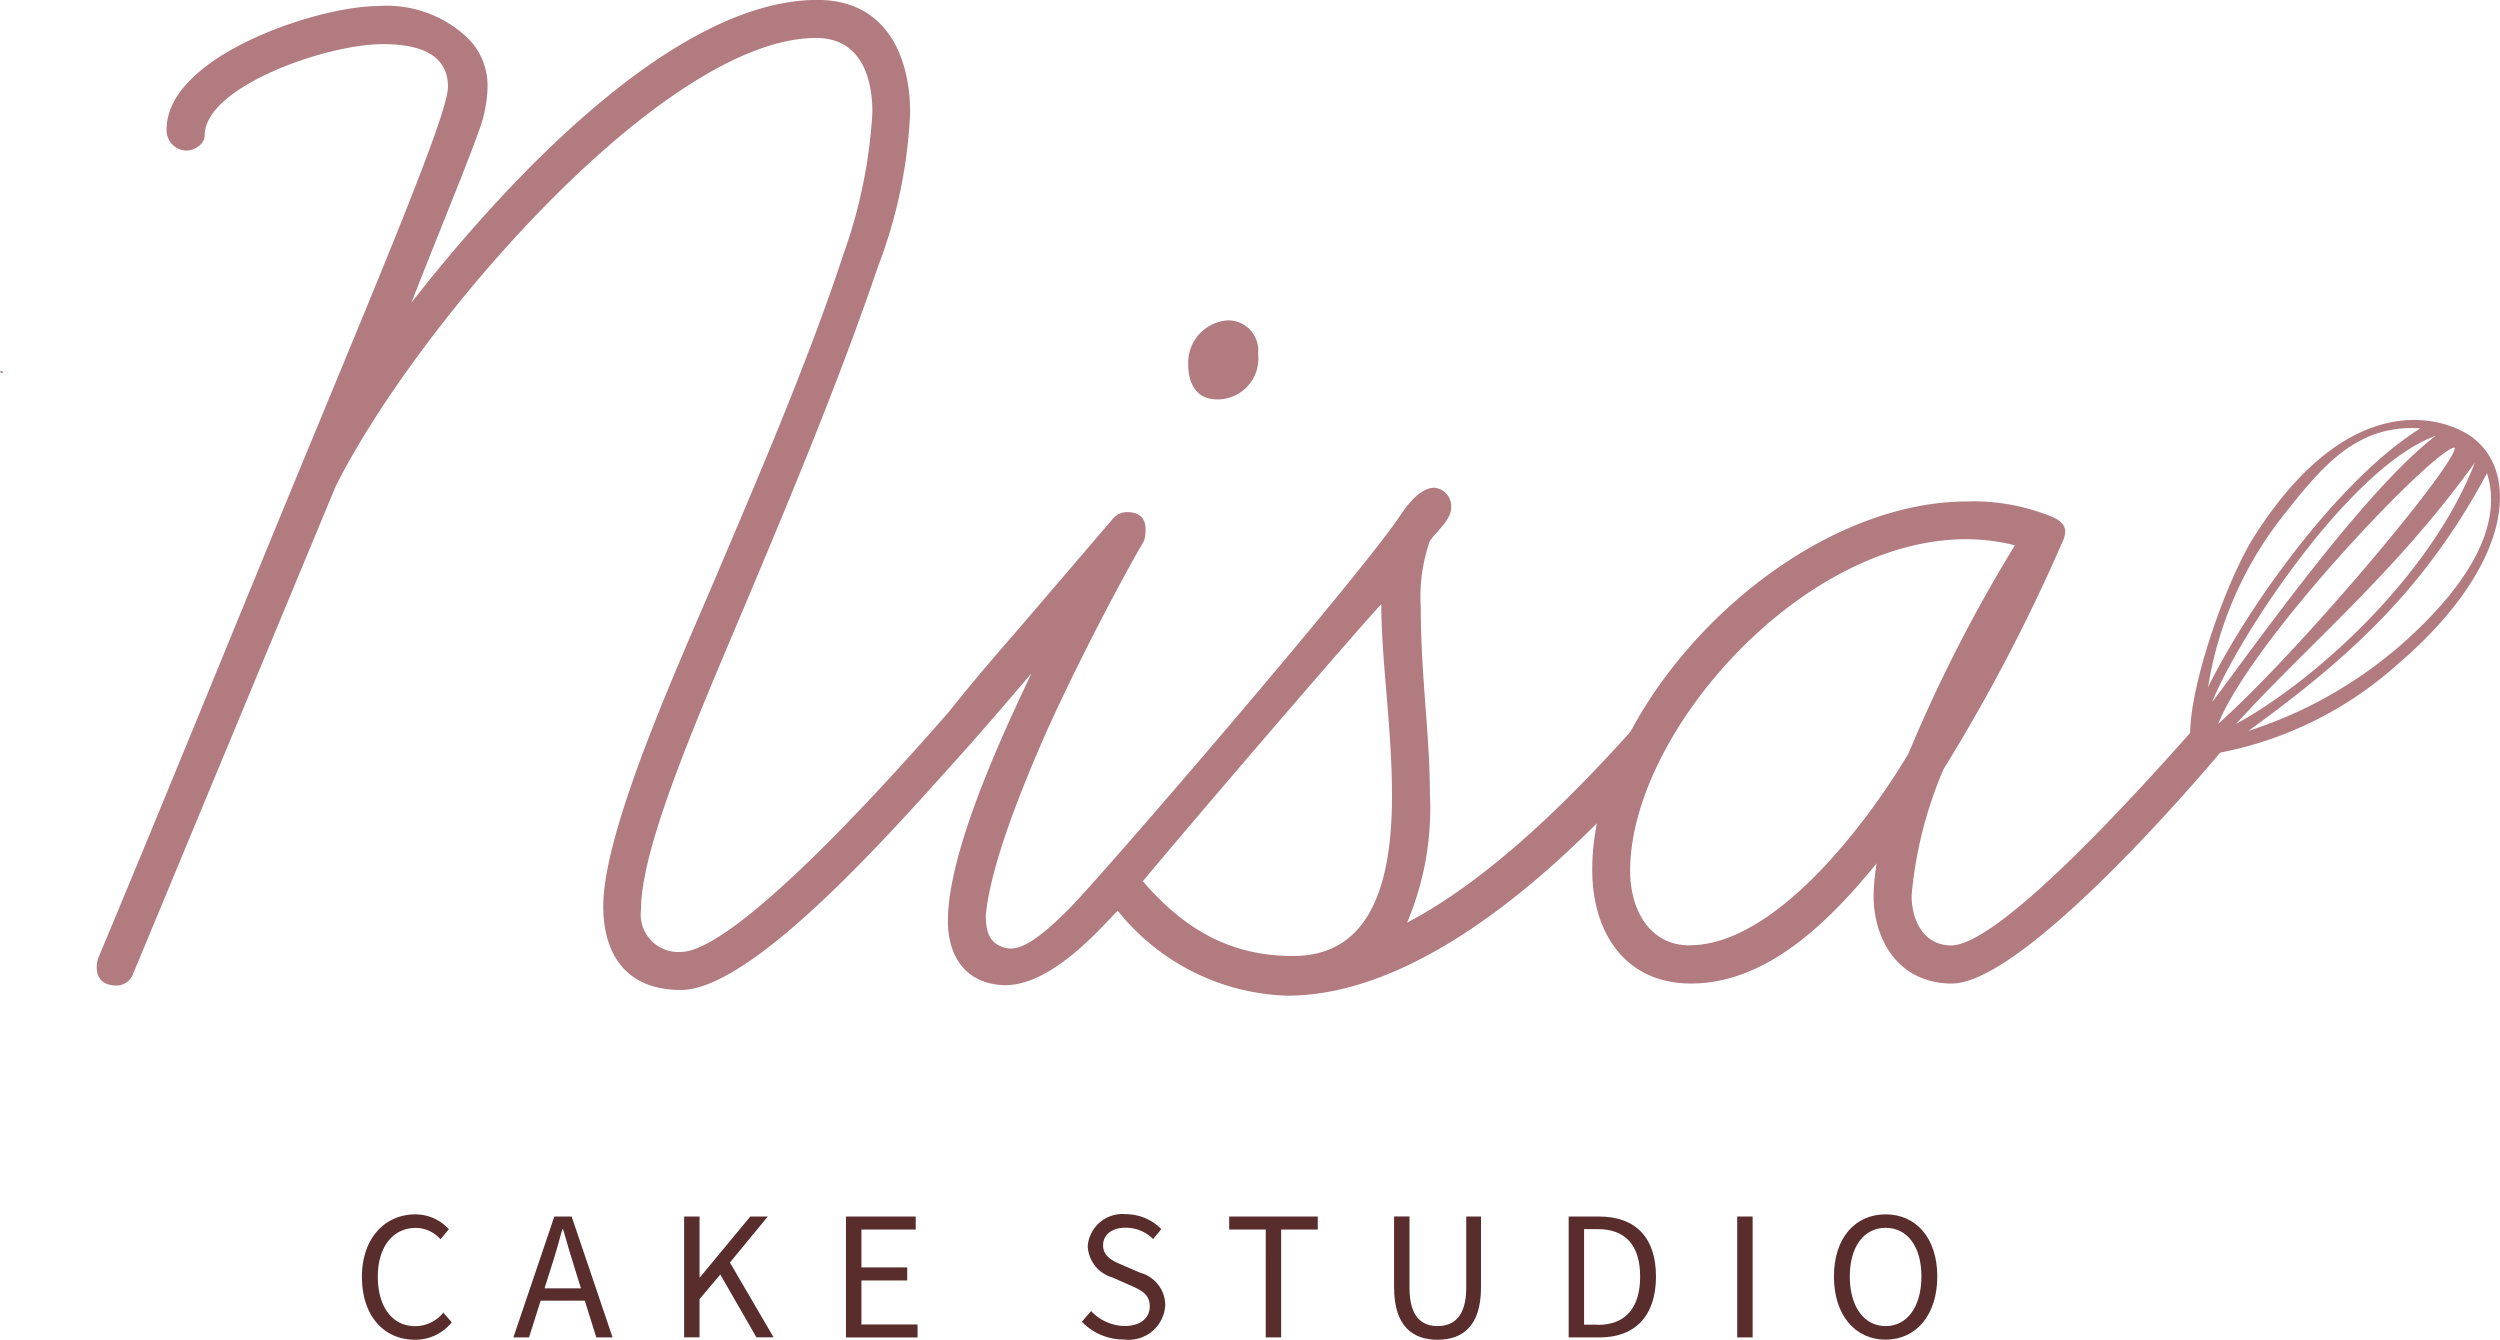 <svg xmlns="http://www.w3.org/2000/svg" width="140.734" height="75.418" viewBox="0 0 140.734 75.418"><defs><style>.a{fill:#b17b80;}.b{fill:#592d2c;}</style></defs><path class="a" d="M0,49.89c.029.021.059.059.092.063s.063-.025.092-.038c-.038-.029-.063-.067-.1-.075s-.059.029-.084.046Z" transform="translate(0 -28.955)"/><path class="a" d="M161.226,47.491a2.3,2.3,0,0,0,2.309-2.569,1.7,1.7,0,0,0-1.71-1.882,2.39,2.39,0,0,0-2.225,2.481C159.6,46.548,160.027,47.491,161.226,47.491Z" transform="translate(-92.711 -25.006)"/><path class="a" d="M146.78,24.674c-1.588-1.207-6.924-2.959-12.326,5.507-1.538,2.41-3.6,8.223-3.621,11.085-2.519,2.837-10.683,11.965-13.457,11.965-1.454,0-2.225-1.282-2.225-2.825a23.211,23.211,0,0,1,1.8-7.1,100.515,100.515,0,0,0,6.676-12.758,1.546,1.546,0,0,0,.172-.6c0-.427-.344-.683-.771-.855a11.589,11.589,0,0,0-4.711-.855c-7.448,0-15.3,6.039-18.99,12.963-3.554,3.948-7.98,8.328-12.577,10.75a16.494,16.494,0,0,0,1.282-7.276c0-3.34-.511-6.593-.511-10.444a9.548,9.548,0,0,1,.511-3.768c.427-.6,1.2-1.2,1.2-1.882a1.047,1.047,0,0,0-.943-1.115c-.855,0-1.626,1.115-1.97,1.626-2.225,3.34-16.63,20.084-18.541,22.02-2.23,2.263-3.106,2.46-3.8,2.209s-.943-.771-.943-1.8c.256-2.653,1.8-6.676,3.508-10.528,2.309-5.05,4.878-9.673,5.394-10.528a1.839,1.839,0,0,0,.088-.683c0-.6-.344-.943-1.027-.943a1.053,1.053,0,0,0-.855.427l-5.566,6.5c-1.71,1.949-2.9,3.407-3.6,4.292C59.086,42.218,49.17,53.6,45.851,53.6a2.119,2.119,0,0,1-2.225-2.4c0-3.768,3.6-11.727,6.5-18.663,2.481-5.905,4.966-11.986,6.848-17.548a27.293,27.293,0,0,0,1.8-8.646c0-3.08-1.287-6.337-5.222-6.337C45.423.01,35.918,10.37,30.7,17.047c1.71-4.367,3.168-7.875,3.768-9.589a7.532,7.532,0,0,0,.516-2.481,3.764,3.764,0,0,0-1.115-2.825,6.607,6.607,0,0,0-5.05-1.8c-3.424,0-11.9,2.825-11.9,6.936a1.144,1.144,0,0,0,1.115,1.2c.427,0,1.027-.344,1.027-.855,0-2.741,6.848-5.138,10.017-5.138,1.454,0,3.68.256,3.68,2.4,0,1.542-3.768,10.444-8.646,22.259-3.6,8.73-7.531,18.407-11.043,26.793a1.533,1.533,0,0,0-.084.516c0,.683.427,1.027,1.115,1.027a1,1,0,0,0,.943-.683L26.425,27.411c4.543-9.086,18.5-25.264,27.057-25.264,2.309,0,3.168,1.882,3.168,4.2a28.446,28.446,0,0,1-1.626,7.963c-1.8,5.478-4.367,11.559-6.848,17.38C46.207,36.4,41.5,46.5,41.5,51.032c0,2.481,1.111,4.707,4.367,4.707,4.111,0,12.154-9.233,15.859-13.349.013-.013,1.492-1.66,3.885-4.484C63.73,41.845,60.9,48.094,60.9,51.862c0,1.71.775,3.432,3,3.6,2.8.205,5.8-3.458,6.563-4.183a12.706,12.706,0,0,0,9.526,4.782c6.1,0,12.406-4.665,17.447-9.706a13.531,13.531,0,0,0-.264,2.6c0,3.6,1.882,6.421,5.566,6.421,4.279,0,7.791-3.508,10.444-6.764a13.649,13.649,0,0,0-.172,1.8c0,2.481,1.37,4.929,4.367,4.966,4.271.054,15.146-13,15.146-13a20.9,20.9,0,0,0,9.941-4.933c6.5-5.532,6.915-10.779,4.313-12.762ZM80.33,53.827c-3.68,0-6.232-1.639-8.458-4.208C74.413,46.56,83.4,36.078,85.3,34.016c0,3.252.6,6.882.6,10.821,0,5.05-1.282,8.99-5.566,8.99Zm22.317-.6c-2.225,0-3.34-1.97-3.34-4.2,0-7.7,9.589-18.663,18.918-18.663a11.279,11.279,0,0,1,2.741.344,84.732,84.732,0,0,0-5.993,11.727c-2.4,4.023-7.536,10.788-12.326,10.788Zm42.007-28.684c-4.049,3.085-10.3,11.978-12.59,15C133.527,35.881,139.827,26.28,144.655,24.544Zm-.868-.415c-4.484,2.8-9.556,9.757-11.945,14.56a20.85,20.85,0,0,1,4.375-9.836c2.108-2.661,4.049-4.962,7.569-4.728ZM132.408,40.76c1.974-4.878,12.242-15.566,13.319-15.557C145.883,26.049,137.128,36.543,132.408,40.76Zm14.455-14.711c-2.54,6.525-9.149,12.372-13.445,14.711C137.664,36.108,142.4,32.248,146.863,26.049ZM145.451,33.5a24.474,24.474,0,0,1-11.345,7.657c5.867-4.237,10.033-8.143,13.437-14.509.792,2.506-.624,5.033-2.1,6.848Z" transform="translate(-7.54 -0.01)"/><g transform="translate(20.373 68.356)"><path class="b" d="M48.61,166.653c0-2.2,1.3-3.533,3.022-3.533a2.547,2.547,0,0,1,1.873.838l-.474.566a1.858,1.858,0,0,0-1.383-.641c-1.287,0-2.142,1.052-2.142,2.749s.817,2.783,2.108,2.783a2.046,2.046,0,0,0,1.58-.763l.474.545a2.619,2.619,0,0,1-2.087.981c-1.7,0-2.967-1.312-2.967-3.525Z" transform="translate(-48.61 -163.116)"/><path class="b" d="M71.261,163.41h.977l2.305,6.806h-.918l-1.186-3.8c-.243-.763-.461-1.509-.683-2.293h-.042c-.21.788-.427,1.534-.675,2.293l-1.2,3.8h-.88l2.305-6.806Zm-1.094,4.044H73.3v.692H70.167Z" transform="translate(-60.431 -163.284)"/><path class="b" d="M91.89,163.41h.868v3.416h.029l2.829-3.416H96.6L94.467,166l2.46,4.212h-.968l-2.033-3.537-1.169,1.383v2.154H91.89Z" transform="translate(-73.751 -163.284)"/><path class="b" d="M113.634,163.41h3.923v.733H114.5v2.133h2.578v.733H114.5v2.477h3.16v.733H113.63v-6.806Z" transform="translate(-86.38 -163.284)"/><path class="b" d="M145.31,169.158l.52-.6a2.661,2.661,0,0,0,1.878.842c.893,0,1.425-.444,1.425-1.106,0-.7-.495-.918-1.136-1.2l-.977-.432a1.92,1.92,0,0,1-1.379-1.752,1.96,1.96,0,0,1,2.142-1.806,2.8,2.8,0,0,1,2,.842l-.461.557a2.182,2.182,0,0,0-1.546-.637c-.763,0-1.27.386-1.27.993,0,.658.6.9,1.127,1.127l.972.419a1.9,1.9,0,0,1,1.4,1.819,2.061,2.061,0,0,1-2.322,1.936,3.263,3.263,0,0,1-2.381-1.01Z" transform="translate(-104.782 -163.11)"/><path class="b" d="M167.158,164.143H165.1v-.733h4.987v.733h-2.062v6.073h-.868Z" transform="translate(-116.278 -163.284)"/><path class="b" d="M187.25,167.408v-4h.868v4.019c0,1.635.692,2.15,1.58,2.15s1.614-.515,1.614-2.15V163.41h.83v4c0,2.184-1.056,2.938-2.443,2.938s-2.448-.75-2.448-2.938Z" transform="translate(-129.145 -163.284)"/><path class="b" d="M210.7,163.41h1.7c2.1,0,3.215,1.215,3.215,3.378s-1.123,3.428-3.177,3.428H210.7Zm1.639,6.1c1.593,0,2.385-1,2.385-2.72s-.792-2.67-2.385-2.67h-.771V169.5h.771Z" transform="translate(-142.767 -163.284)"/><path class="b" d="M233.34,163.41h.868v6.806h-.868Z" transform="translate(-155.919 -163.284)"/><path class="b" d="M246.33,166.614c0-2.179,1.2-3.5,2.909-3.5s2.909,1.329,2.909,3.5-1.2,3.554-2.909,3.554S246.33,168.793,246.33,166.614Zm4.925,0c0-1.7-.8-2.741-2.016-2.741s-2.016,1.048-2.016,2.741.8,2.791,2.016,2.791S251.254,168.311,251.254,166.614Z" transform="translate(-163.464 -163.11)"/></g></svg>